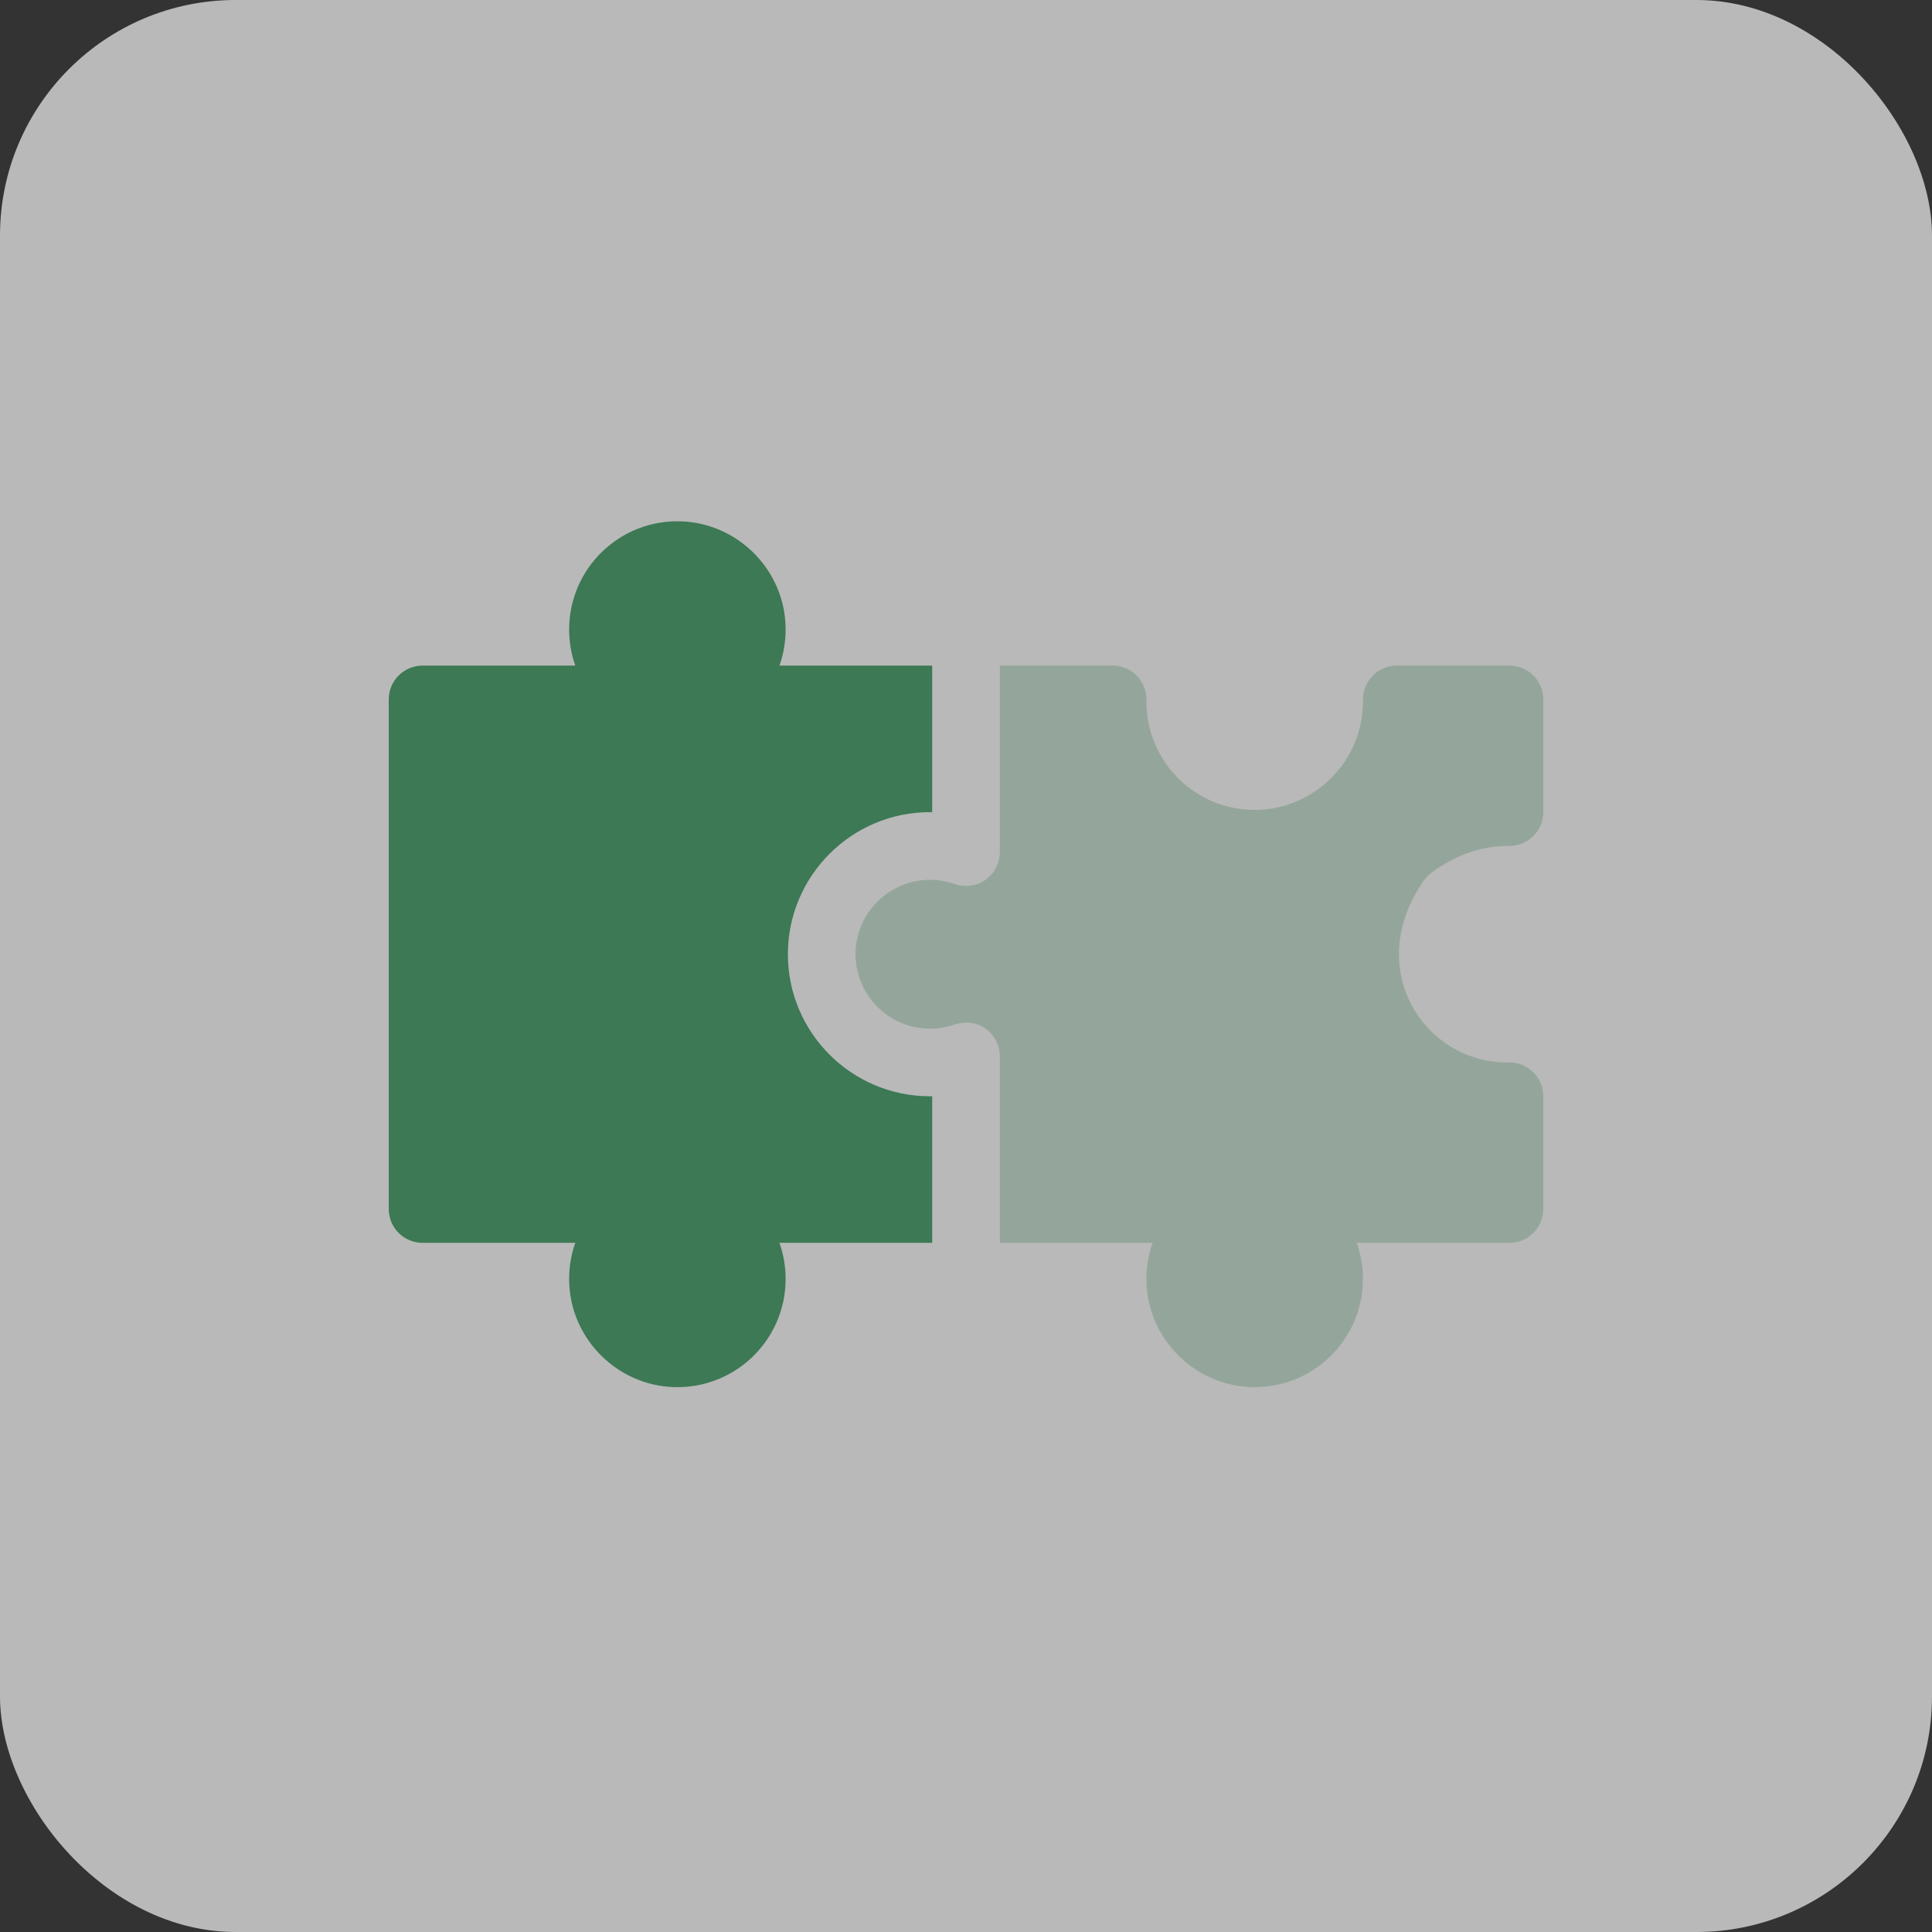 <svg width="82" height="82" viewBox="0 0 82 82" fill="none" xmlns="http://www.w3.org/2000/svg">
<rect x="0" y="0" width="82" height="82" fill="#333333" stroke="none"/>
<rect width="82" height="82" rx="10" fill="#F2F2F2" fill-opacity="0.7"/>
<path d="M39.469 46.529C36.144 46.529 33.44 43.825 33.44 40.5C33.44 37.175 36.144 34.47 39.469 34.47C39.501 34.47 39.533 34.471 39.565 34.471V28.25H33.083C33.284 27.68 33.376 27.059 33.334 26.412C33.181 24.07 31.241 22.2 28.896 22.127C26.292 22.047 24.156 24.133 24.156 26.719C24.156 27.256 24.249 27.771 24.417 28.25H17.936C17.143 28.25 16.5 28.893 16.5 29.686V51.314C16.5 52.107 17.143 52.75 17.936 52.75H24.417C24.216 53.32 24.124 53.941 24.166 54.589C24.32 56.93 26.259 58.8 28.605 58.873C31.209 58.953 33.344 56.867 33.344 54.281C33.344 53.744 33.252 53.229 33.083 52.75H39.565V46.529C39.533 46.529 39.501 46.529 39.469 46.529Z" fill="#3C7954"/>
<path d="M60.767 37.032C61.861 36.23 62.985 35.894 64.027 35.906C64.835 35.916 65.502 35.28 65.502 34.472V29.686C65.502 28.893 64.859 28.25 64.066 28.25H59.28C58.472 28.25 57.836 28.917 57.846 29.726C57.847 29.846 57.844 29.967 57.836 30.089C57.682 32.43 55.743 34.3 53.397 34.373C50.793 34.453 48.658 32.367 48.658 29.781C48.658 29.758 48.658 29.735 48.658 29.713C48.67 28.909 48.028 28.25 47.224 28.25H42.438V36.134C42.438 36.487 42.323 36.835 42.092 37.102C41.695 37.561 41.073 37.715 40.525 37.521C40.126 37.381 39.705 37.322 39.277 37.347C37.709 37.441 36.431 38.705 36.321 40.271C36.19 42.116 37.654 43.659 39.471 43.659C39.82 43.659 40.163 43.602 40.491 43.491C40.819 43.379 41.178 43.364 41.503 43.487C42.078 43.704 42.438 44.245 42.438 44.833V52.75H48.919C48.718 53.32 48.626 53.941 48.668 54.589C48.822 56.93 50.761 58.8 53.107 58.873C55.711 58.953 57.846 56.867 57.846 54.281C57.846 53.744 57.754 53.229 57.585 52.75H64.066C64.859 52.75 65.502 52.107 65.502 51.315V46.528C65.502 45.724 64.843 45.082 64.039 45.094C64.016 45.094 63.994 45.094 63.971 45.094C60.437 45.094 57.836 41.106 60.423 37.384C60.517 37.249 60.634 37.13 60.767 37.032Z" fill="#3C7954" fill-opacity="0.3"/>
</svg>
